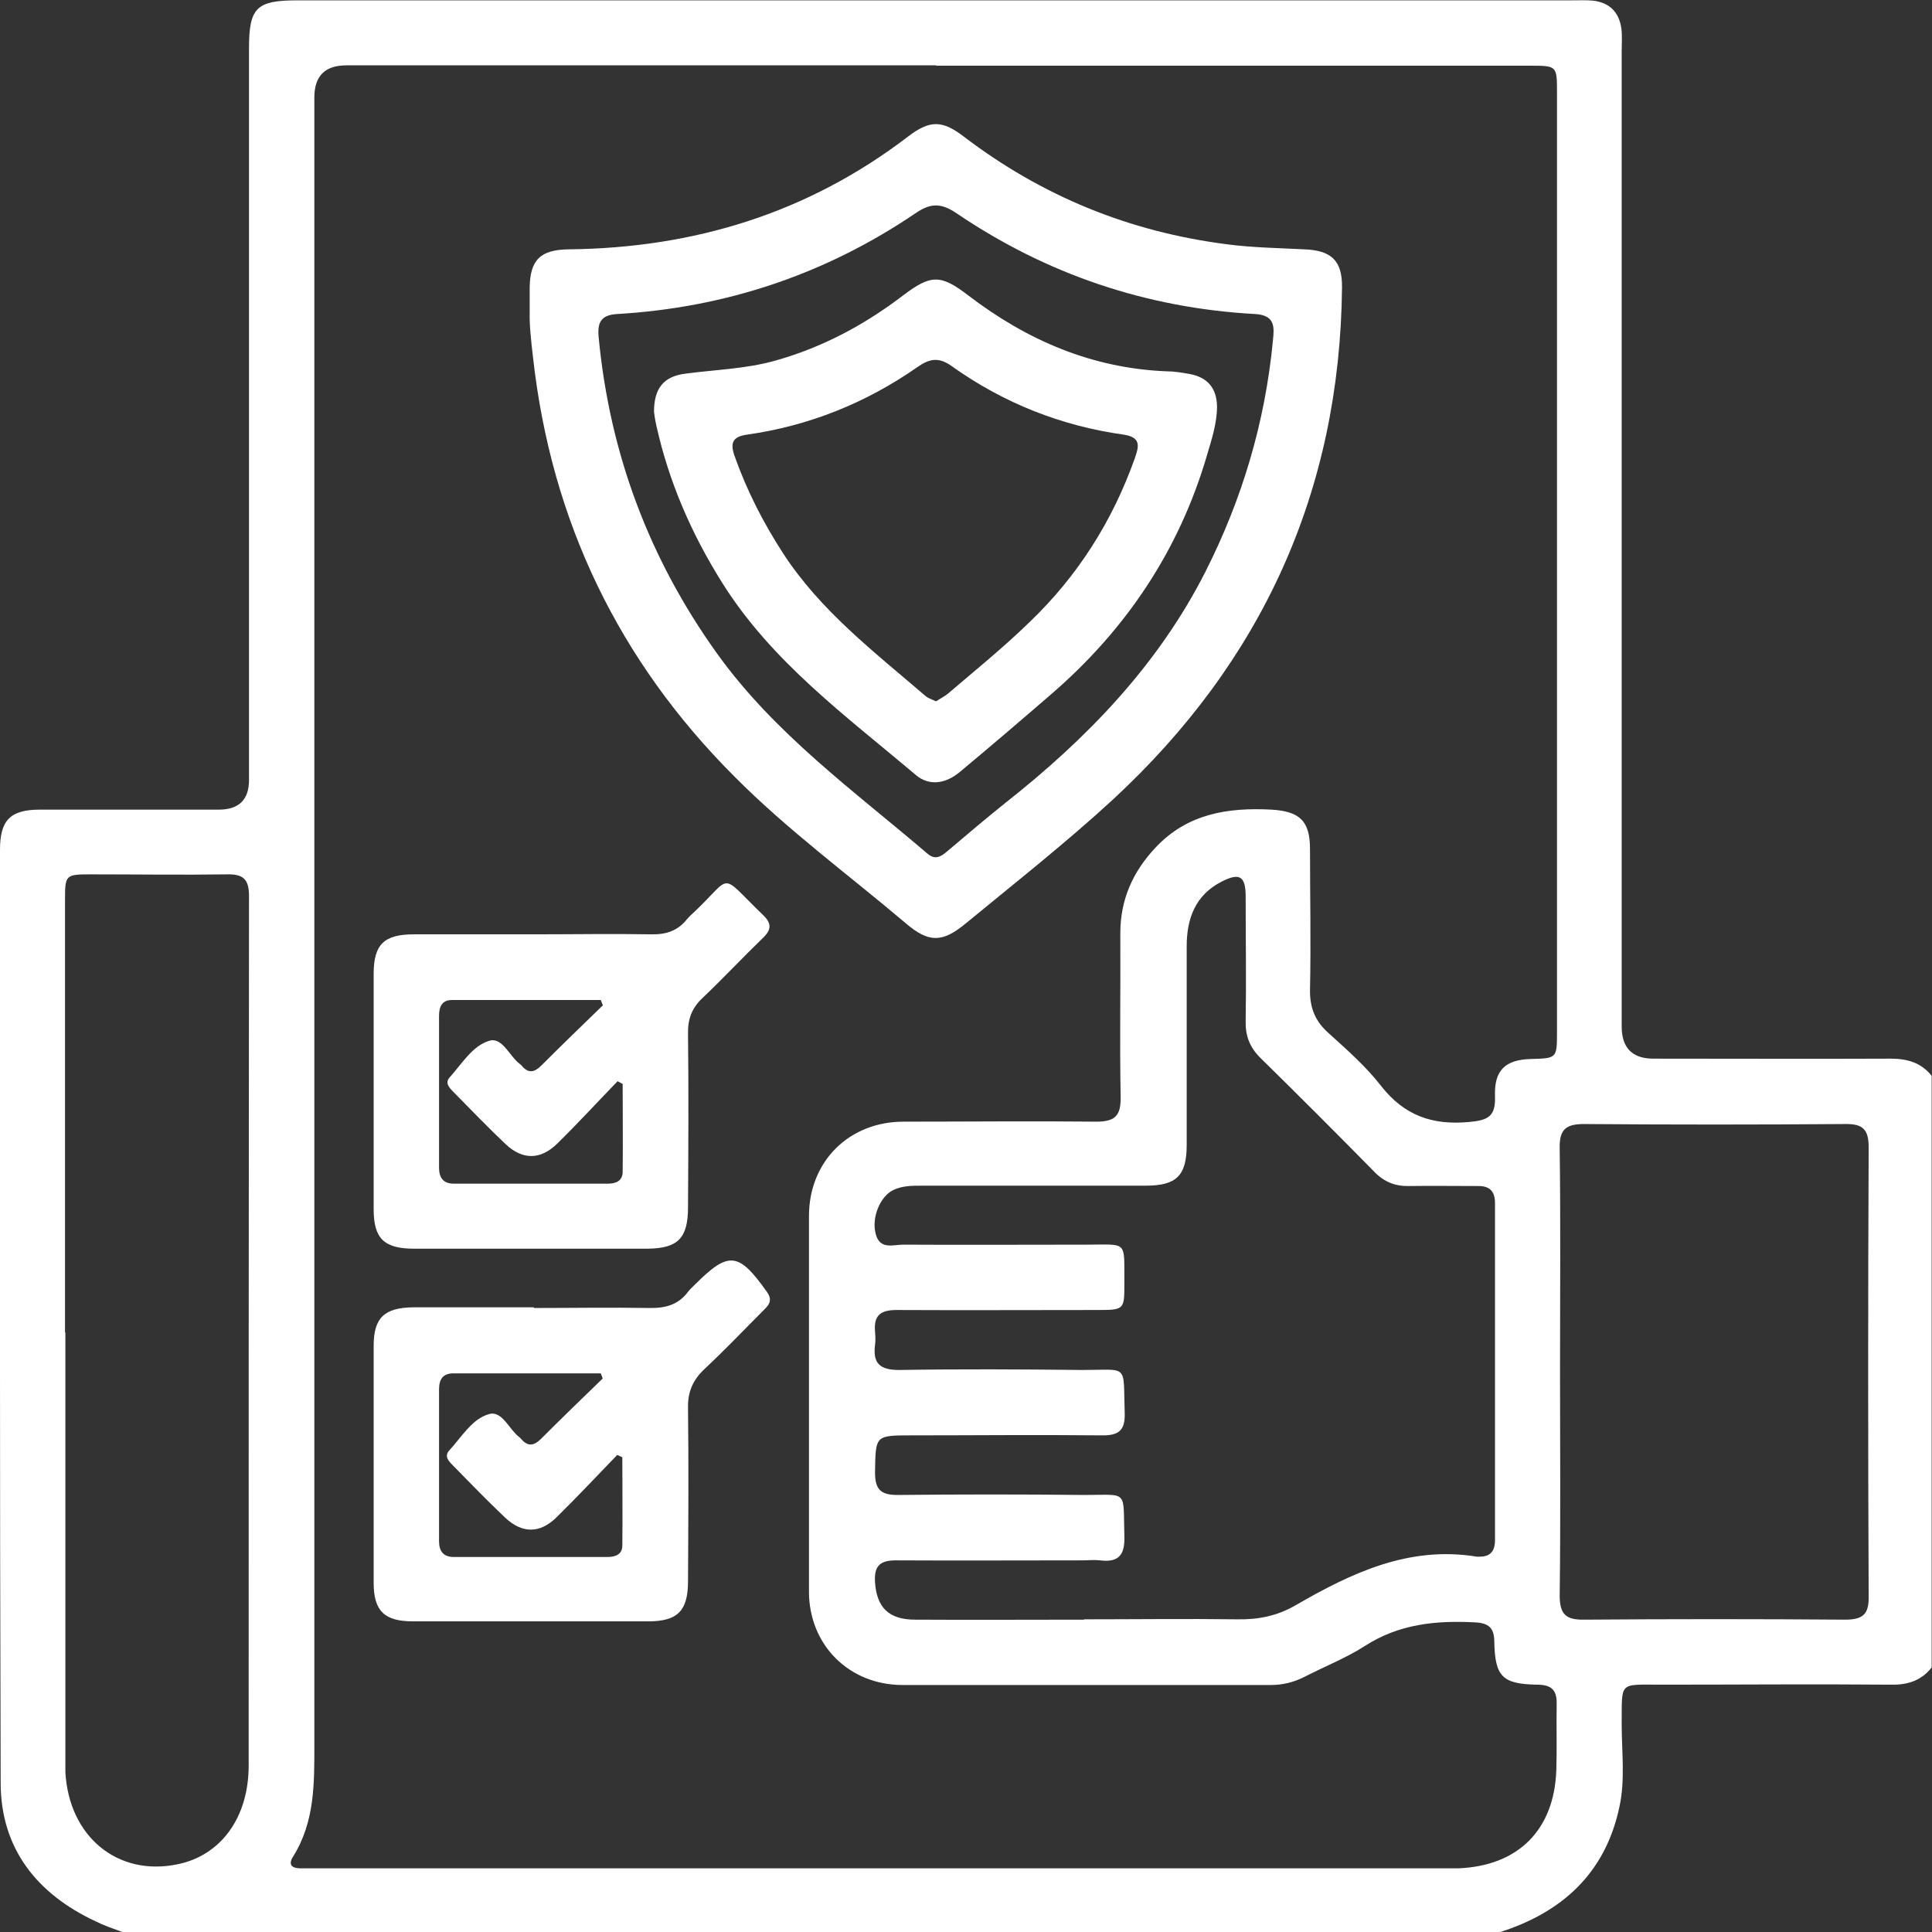 <svg width="69" height="69" viewBox="0 0 69 69" fill="none" xmlns="http://www.w3.org/2000/svg">
<rect x="0" y="0" width="69" height="69" fill="#333333" stroke="none"/>
<g clip-path="url(#clip0_84_2075)">
<path d="M53.573 69H4.368C4.043 68.879 3.718 68.771 3.406 68.615C1.324 67.64 0.036 66.028 0.024 63.705C-0.012 52.586 3.32675e-05 41.467 3.32675e-05 30.348C3.32675e-05 29.289 0.373 28.916 1.42 28.916C3.55 28.916 5.68 28.916 7.81 28.916C8.532 28.916 8.893 28.563 8.893 27.857C8.893 19.145 8.893 10.445 8.893 1.733C8.893 0.265 9.158 0.012 10.638 0.012C25.812 0.012 40.974 0.012 56.148 0.012C56.401 0.012 56.666 -0 56.906 0.024C57.484 0.096 57.821 0.433 57.905 1.011C57.941 1.287 57.917 1.564 57.917 1.841C57.917 13.441 57.917 25.054 57.917 36.654C57.917 37.424 58.294 37.809 59.048 37.809C61.876 37.809 64.704 37.821 67.52 37.809C68.122 37.809 68.615 37.953 68.988 38.423V59.554C68.615 60.023 68.134 60.179 67.532 60.167C64.8 60.143 62.081 60.167 59.349 60.167C57.797 60.167 57.929 60.035 57.917 61.575C57.917 62.562 58.05 63.573 57.833 64.547C57.328 66.906 55.787 68.302 53.549 69.012L53.573 69ZM33.429 2.334C26.413 2.334 19.386 2.334 12.37 2.334C11.608 2.334 11.227 2.715 11.227 3.478C11.227 23.08 11.227 42.671 11.227 62.273C11.227 63.669 11.251 65.053 10.469 66.304C10.277 66.605 10.433 66.726 10.734 66.726C10.914 66.726 11.107 66.726 11.287 66.726C24.681 66.726 38.062 66.726 51.455 66.726C51.66 66.726 51.876 66.726 52.081 66.726C54.223 66.641 55.511 65.354 55.583 63.212C55.607 62.43 55.583 61.635 55.595 60.853C55.607 60.336 55.39 60.167 54.885 60.167C53.657 60.143 53.393 59.879 53.368 58.639C53.368 58.134 53.164 57.965 52.671 57.941C51.275 57.869 49.963 58.001 48.748 58.783C48.074 59.217 47.304 59.517 46.582 59.891C46.197 60.083 45.812 60.179 45.378 60.179C40.998 60.179 36.618 60.179 32.238 60.179C30.324 60.179 28.892 58.747 28.892 56.846C28.892 52.37 28.892 47.905 28.892 43.429C28.892 41.479 30.324 40.059 32.274 40.059C34.572 40.059 36.859 40.035 39.157 40.059C39.843 40.059 40.035 39.831 40.023 39.169C39.987 37.219 40.023 35.282 40.011 33.333C40.011 32.129 40.457 31.131 41.275 30.264C42.406 29.061 43.85 28.832 45.414 28.916C46.413 28.977 46.786 29.314 46.786 30.324C46.786 31.997 46.822 33.657 46.786 35.33C46.774 35.992 46.967 36.473 47.46 36.907C48.11 37.496 48.784 38.086 49.325 38.784C50.156 39.843 51.154 40.192 52.466 40.071C53.14 40.011 53.417 39.879 53.393 39.157C53.356 38.218 53.766 37.845 54.68 37.821C55.595 37.797 55.607 37.797 55.607 36.87C55.607 25.679 55.607 14.488 55.607 3.309C55.607 2.346 55.607 2.346 54.632 2.346C47.568 2.346 40.505 2.346 33.441 2.346L33.429 2.334ZM38.712 57.833C40.541 57.833 42.37 57.809 44.199 57.833C44.945 57.845 45.607 57.712 46.257 57.339C48.254 56.184 50.312 55.197 52.743 55.595C52.767 55.595 52.791 55.595 52.815 55.595C53.236 55.607 53.393 55.39 53.393 54.993C53.393 50.986 53.393 46.979 53.393 42.971C53.393 42.526 53.188 42.346 52.755 42.358C51.949 42.358 51.13 42.346 50.324 42.358C49.831 42.37 49.434 42.213 49.085 41.852C47.737 40.48 46.377 39.121 45.005 37.773C44.632 37.4 44.476 36.991 44.488 36.473C44.512 34.993 44.488 33.513 44.488 32.021C44.488 31.287 44.271 31.155 43.621 31.491C42.683 31.973 42.382 32.815 42.382 33.802C42.382 36.16 42.382 38.531 42.382 40.89C42.382 41.985 42.021 42.346 40.914 42.346C38.255 42.346 35.583 42.346 32.924 42.346C32.575 42.346 32.226 42.346 31.901 42.502C31.431 42.731 31.119 43.489 31.275 44.066C31.419 44.644 31.901 44.452 32.25 44.452C34.428 44.464 36.606 44.452 38.784 44.452C40.3 44.452 40.144 44.283 40.156 45.835C40.156 46.774 40.156 46.786 39.181 46.786C36.798 46.786 34.404 46.798 32.021 46.786C31.444 46.786 31.203 46.979 31.251 47.556C31.263 47.713 31.275 47.881 31.251 48.038C31.167 48.699 31.431 48.928 32.117 48.928C34.295 48.892 36.474 48.904 38.652 48.928C40.336 48.928 40.108 48.687 40.168 50.456C40.192 51.13 39.915 51.275 39.313 51.263C37.063 51.239 34.825 51.263 32.575 51.263C31.239 51.263 31.275 51.263 31.251 52.586C31.251 53.2 31.456 53.392 32.057 53.392C34.283 53.368 36.51 53.368 38.724 53.392C40.312 53.392 40.108 53.188 40.156 54.861C40.18 55.522 39.963 55.811 39.289 55.727C39.085 55.703 38.868 55.727 38.664 55.727C36.437 55.727 34.211 55.739 31.997 55.727C31.407 55.727 31.215 55.944 31.251 56.509C31.311 57.4 31.732 57.845 32.683 57.845C34.693 57.857 36.714 57.845 38.724 57.845L38.712 57.833ZM2.335 47.604C2.335 52.586 2.335 57.568 2.335 62.538C2.335 62.791 2.335 63.043 2.335 63.296C2.467 65.606 4.212 67.026 6.342 66.581C7.882 66.268 8.881 64.921 8.881 63.055C8.881 52.706 8.881 42.346 8.893 31.997C8.893 31.419 8.7 31.215 8.123 31.227C6.498 31.251 4.886 31.227 3.261 31.227C2.335 31.227 2.322 31.239 2.322 32.153C2.322 37.292 2.322 42.442 2.322 47.58L2.335 47.604ZM55.715 48.988C55.715 51.648 55.739 54.307 55.703 56.978C55.703 57.664 55.932 57.857 56.593 57.845C59.698 57.821 62.791 57.821 65.895 57.845C66.533 57.845 66.75 57.652 66.738 57.014C66.714 51.672 66.714 46.317 66.738 40.974C66.738 40.324 66.521 40.132 65.883 40.144C62.779 40.168 59.686 40.168 56.581 40.144C55.92 40.144 55.691 40.336 55.703 41.01C55.739 43.669 55.715 46.329 55.715 49V48.988Z" fill="white"/>
<path d="M18.917 11.167C18.917 10.746 18.917 10.505 18.917 10.277C18.929 9.278 19.302 8.917 20.312 8.905C24.777 8.857 28.844 7.617 32.418 4.886C33.2 4.284 33.646 4.284 34.416 4.874C37.208 7.004 40.336 8.279 43.814 8.724C44.728 8.845 45.655 8.857 46.582 8.905C47.544 8.941 47.941 9.302 47.929 10.265C47.857 17.533 45.077 23.622 39.759 28.544C38.074 30.096 36.269 31.516 34.5 32.972C33.658 33.67 33.176 33.682 32.346 32.972C30.3 31.239 28.122 29.639 26.233 27.737C22.093 23.598 19.687 18.604 19.037 12.768C18.965 12.166 18.905 11.576 18.917 11.167ZM21.384 12.082C21.781 16.197 23.177 19.939 25.595 23.321C27.653 26.197 30.481 28.231 33.116 30.481C33.405 30.734 33.609 30.589 33.838 30.397C34.524 29.819 35.21 29.229 35.92 28.664C38.82 26.377 41.347 23.766 43.044 20.433C44.367 17.822 45.186 15.066 45.462 12.154C45.511 11.685 45.547 11.251 44.813 11.215C40.938 10.999 37.376 9.795 34.163 7.617C33.609 7.244 33.236 7.244 32.695 7.617C29.482 9.795 25.92 10.987 22.045 11.215C21.395 11.251 21.335 11.588 21.384 12.094V12.082Z" fill="white"/>
<path d="M19.097 33.369C20.481 33.369 21.877 33.345 23.261 33.369C23.802 33.381 24.211 33.236 24.536 32.827C24.608 32.743 24.693 32.659 24.777 32.587C26.209 31.239 25.643 31.131 27.256 32.683C27.557 32.972 27.557 33.2 27.256 33.489C26.522 34.199 25.824 34.945 25.09 35.643C24.705 36.004 24.56 36.401 24.572 36.931C24.596 38.989 24.584 41.058 24.572 43.116C24.572 44.223 24.211 44.584 23.128 44.596C20.349 44.596 17.569 44.596 14.789 44.596C13.718 44.596 13.345 44.235 13.345 43.188C13.345 40.384 13.345 37.581 13.345 34.777C13.345 33.73 13.718 33.369 14.777 33.369C16.209 33.369 17.653 33.369 19.085 33.369H19.097ZM21.528 35.896L21.456 35.715C19.687 35.715 17.906 35.715 16.137 35.715C15.776 35.715 15.68 35.968 15.68 36.281C15.68 38.086 15.68 39.891 15.68 41.696C15.68 42.057 15.824 42.274 16.209 42.274C18.038 42.274 19.867 42.274 21.696 42.274C21.985 42.274 22.226 42.189 22.238 41.864C22.25 40.818 22.238 39.759 22.238 38.712L22.057 38.615C21.335 39.361 20.637 40.12 19.903 40.842C19.302 41.431 18.664 41.431 18.062 40.866C17.424 40.264 16.811 39.626 16.197 39.001C16.053 38.856 15.872 38.676 16.065 38.471C16.498 37.99 16.871 37.352 17.473 37.171C17.942 37.027 18.195 37.725 18.568 38.002C18.604 38.026 18.64 38.062 18.664 38.098C18.893 38.339 19.085 38.291 19.314 38.074C20.048 37.34 20.794 36.618 21.54 35.896H21.528Z" fill="white"/>
<path d="M19.073 46.714C20.445 46.714 21.805 46.69 23.177 46.714C23.754 46.726 24.223 46.606 24.572 46.136C24.645 46.04 24.729 45.968 24.813 45.884C26.028 44.668 26.377 44.716 27.388 46.136C27.629 46.473 27.424 46.642 27.232 46.834C26.546 47.52 25.872 48.23 25.162 48.892C24.741 49.289 24.56 49.71 24.572 50.288C24.596 52.346 24.584 54.415 24.572 56.473C24.572 57.532 24.199 57.905 23.152 57.905C20.349 57.905 17.545 57.905 14.741 57.905C13.73 57.905 13.345 57.532 13.345 56.533C13.345 53.705 13.345 50.878 13.345 48.062C13.345 47.063 13.73 46.702 14.753 46.69C16.185 46.69 17.629 46.69 19.061 46.69L19.073 46.714ZM21.528 49.241L21.456 49.048C19.699 49.048 17.954 49.048 16.197 49.048C15.812 49.048 15.68 49.265 15.68 49.626C15.68 51.431 15.68 53.236 15.68 55.041C15.68 55.402 15.836 55.607 16.209 55.607C18.038 55.607 19.867 55.607 21.696 55.607C21.985 55.607 22.226 55.511 22.226 55.198C22.238 54.151 22.226 53.092 22.226 52.045L22.045 51.961C21.323 52.707 20.613 53.465 19.879 54.187C19.278 54.776 18.652 54.776 18.038 54.199C17.4 53.597 16.787 52.959 16.173 52.334C16.029 52.189 15.848 52.009 16.053 51.792C16.486 51.323 16.859 50.673 17.461 50.505C17.93 50.36 18.183 51.058 18.556 51.335C18.58 51.347 18.592 51.371 18.604 51.383C18.832 51.648 19.037 51.66 19.302 51.407C20.036 50.673 20.782 49.951 21.528 49.229V49.241Z" fill="white"/>
<path d="M23.357 14.705C23.357 13.851 23.718 13.441 24.476 13.345C25.547 13.201 26.642 13.177 27.701 12.876C29.374 12.406 30.878 11.6 32.25 10.553C33.248 9.795 33.597 9.795 34.584 10.553C36.678 12.154 39.001 13.153 41.66 13.261C41.937 13.261 42.214 13.309 42.49 13.357C43.128 13.477 43.453 13.863 43.465 14.512C43.465 15.126 43.272 15.692 43.104 16.269C42.105 19.675 40.204 22.503 37.52 24.813C36.449 25.74 35.378 26.654 34.295 27.557C33.802 27.978 33.2 28.098 32.707 27.677C30.216 25.571 27.557 23.634 25.788 20.806C24.693 19.061 23.887 17.208 23.441 15.198C23.393 14.994 23.369 14.789 23.357 14.705ZM33.441 25.042C33.586 24.945 33.73 24.873 33.85 24.777C34.837 23.935 35.848 23.116 36.774 22.214C38.495 20.565 39.735 18.604 40.529 16.366C40.673 15.956 40.769 15.619 40.132 15.523C37.893 15.21 35.836 14.392 33.995 13.08C33.525 12.743 33.2 12.804 32.755 13.117C30.926 14.392 28.892 15.21 26.678 15.523C26.149 15.595 26.077 15.836 26.233 16.281C26.666 17.509 27.256 18.664 27.966 19.759C29.302 21.817 31.227 23.285 33.044 24.849C33.14 24.933 33.285 24.982 33.417 25.042H33.441Z" fill="white"/>
</g>
<defs>
<clipPath id="clip0_84_2075">
<rect width="69" height="69" fill="white"/>
</clipPath>
</defs>
</svg>
